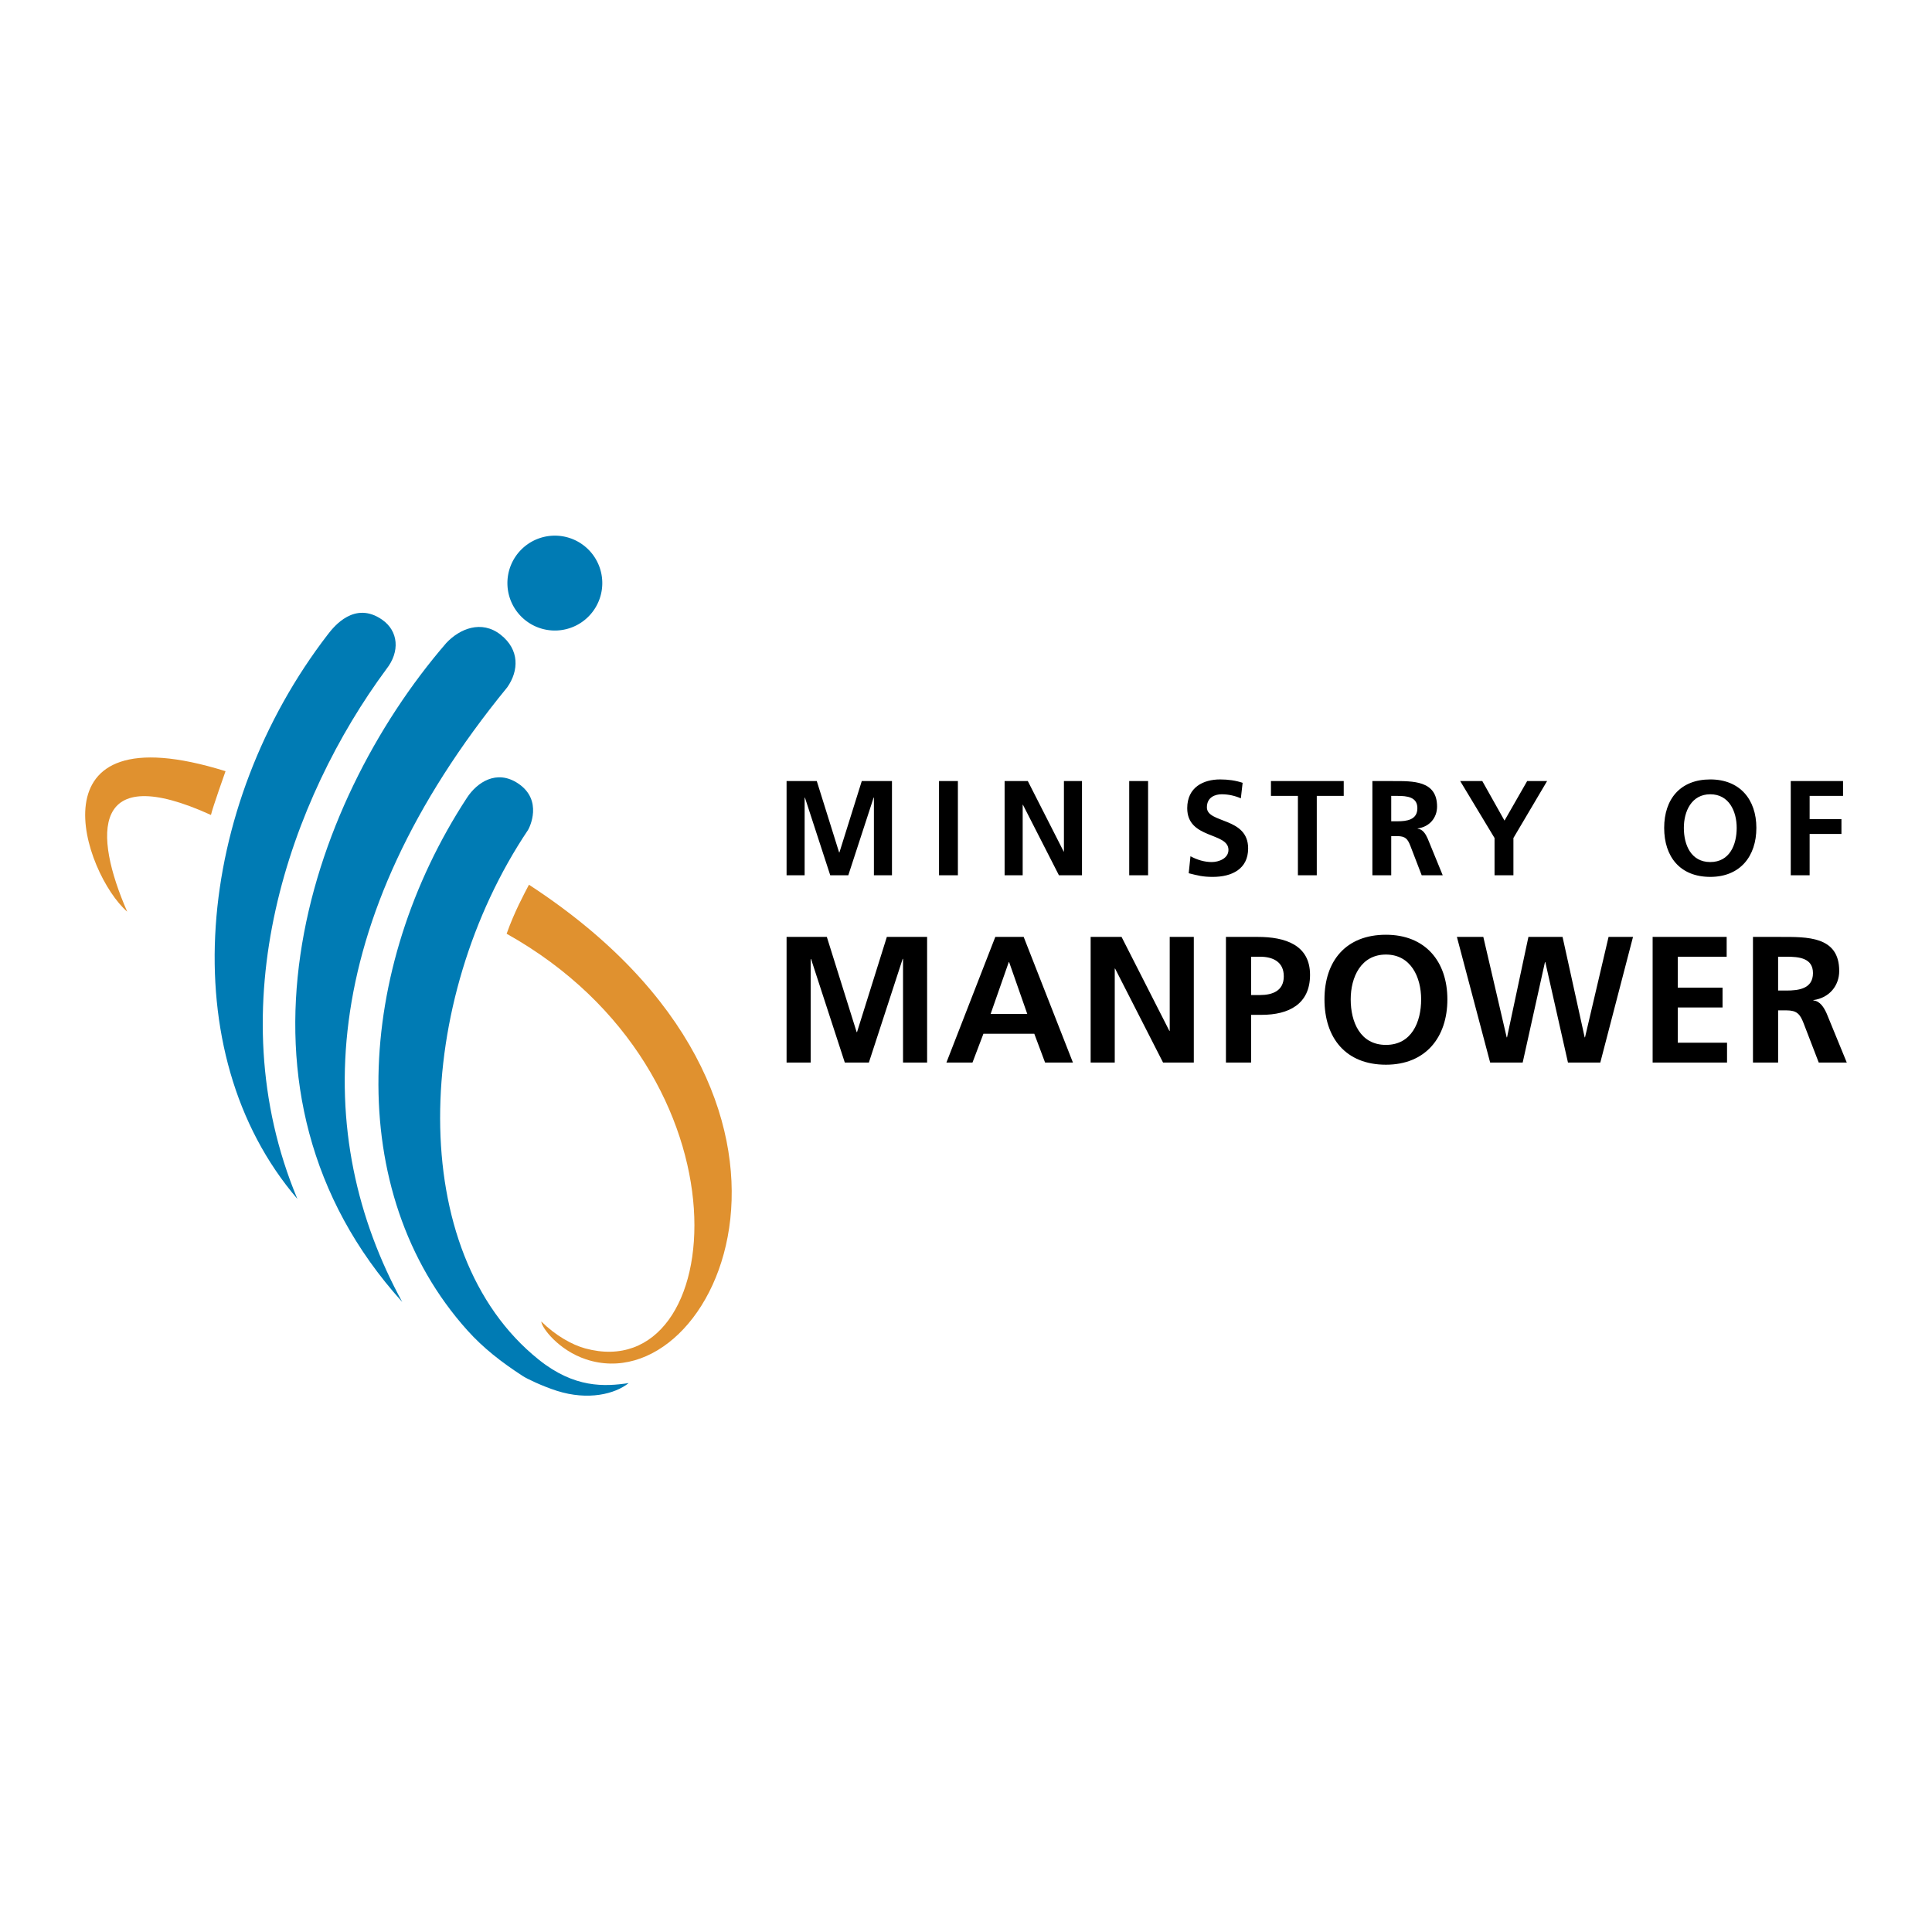 <svg xmlns="http://www.w3.org/2000/svg" width="2500" height="2500" viewBox="0 0 192.756 192.756"><g fill-rule="evenodd" clip-rule="evenodd"><path fill="#fff" fill-opacity="0" d="M0 0h192.756v192.756H0V0z"/><path d="M78.477 87.325h1.801v-7.73l.027-.026 2.528 7.756h1.802l2.529-7.756h.026v7.756h1.802v-9.4H85.98l-2.232 7.125h-.028l-2.23-7.125h-3.013v9.4zM95.569 87.325v-9.4h-1.882v9.4h1.882zM100.23 87.325h1.803v-7.029h.028l3.589 7.029h2.301v-9.4h-1.803v7.03h-.027l-3.576-7.03h-2.315v9.4zM114.545 87.325v-9.4h-1.883v9.4h1.883zM123.977 78.101c-.686-.23-1.439-.337-2.246-.337-1.654 0-3.281.767-3.281 2.869 0 3.111 4.113 2.369 4.113 4.161 0 .849-.953 1.213-1.666 1.213-.74 0-1.479-.229-2.123-.58l-.176 1.696c.928.23 1.385.364 2.406.364 1.896 0 3.523-.78 3.523-2.841 0-3.152-4.115-2.464-4.115-4.095 0-1.024.834-1.307 1.48-1.307.658 0 1.316.148 1.908.405l.177-1.548zM129.492 87.325h1.883v-7.918h2.689v-1.482h-7.261v1.482h2.689v7.918zM138.803 79.407h.619c.941 0 1.99.094 1.99 1.226 0 1.171-1.062 1.306-1.99 1.306h-.619v-2.532zm-1.881 7.918h1.881V83.42h.605c.793 0 1.035.27 1.305.971l1.129 2.935h2.098l-1.506-3.676c-.188-.418-.482-.93-.994-.969v-.028c1.197-.161 1.936-1.075 1.936-2.181 0-2.613-2.406-2.545-4.424-2.545h-2.029v9.398h-.001zM149.111 87.325h1.883v-3.716l3.361-5.684h-1.988l-2.262 3.947-2.216-3.947h-2.205l3.427 5.684v3.716zM166.035 82.599c0 2.882 1.588 4.888 4.6 4.888 2.971 0 4.598-2.047 4.598-4.888 0-2.843-1.652-4.835-4.598-4.835-2.985 0-4.6 1.952-4.6 4.835zm1.963 0c0-1.656.768-3.354 2.637-3.354s2.635 1.698 2.635 3.354c0 1.696-.711 3.408-2.635 3.408s-2.637-1.712-2.637-3.408zM178.664 87.325h1.883v-4.121h3.174v-1.48h-3.174v-2.317h3.334v-1.482h-5.217v9.4zM78.477 106.01h2.403V95.703l.035-.036 3.371 10.343h2.402l3.371-10.343h.036v10.343h2.403V93.475h-4.017l-2.976 9.5h-.036l-2.976-9.5h-4.016v12.535zM102.492 101.162h-3.658l1.812-5.173h.035l1.811 5.173zm-8.068 4.848h2.601l1.092-2.874h5.074l1.076 2.874h2.779l-4.914-12.535h-2.83l-4.878 12.535zM108.814 106.01h2.405v-9.374h.035l4.785 9.374h3.068V93.475h-2.404v9.375h-.035l-4.77-9.375h-3.084v12.535zM124.822 95.451h.879c1.291 0 2.383.502 2.383 1.958 0 1.454-1.129 1.867-2.383 1.867h-.879v-3.825zm-2.51 10.559h2.51v-4.76h1.059c2.688 0 4.822-1.06 4.822-3.986 0-2.999-2.492-3.789-5.219-3.789h-3.172v12.535zM132.143 99.707c0 3.843 2.115 6.519 6.131 6.519 3.961 0 6.131-2.729 6.131-6.519 0-3.788-2.203-6.447-6.131-6.447-3.981 0-6.131 2.604-6.131 6.447zm2.617 0c0-2.21 1.021-4.471 3.514-4.471s3.514 2.261 3.514 4.471c0 2.263-.949 4.542-3.514 4.542-2.563 0-3.514-2.279-3.514-4.542zM148.672 106.01h3.246l2.223-10.021h.035l2.26 10.021h3.226l3.264-12.535h-2.44l-2.349 10.021h-.035l-2.206-10.021h-3.406l-2.133 10.021h-.035l-2.332-10.021h-2.636l3.318 12.535zM164.883 106.01h7.424v-1.976h-4.914v-3.519h4.466v-1.976h-4.466v-3.088h4.877v-1.976h-7.387v12.535zM177.402 95.451h.824c1.256 0 2.654.125 2.654 1.634 0 1.562-1.416 1.742-2.654 1.742h-.824v-3.376zm-2.509 10.559h2.51v-5.207h.807c1.059 0 1.381.359 1.738 1.292l1.508 3.915h2.797l-2.01-4.902c-.25-.556-.645-1.239-1.324-1.294v-.035c1.596-.216 2.58-1.437 2.58-2.909 0-3.483-3.209-3.394-5.898-3.394h-2.707v12.534h-.001z"/><path d="M32.732 63.265c-13.252 17.181-15.618 41.704-3.063 56.35-8.098-19.377-.647-39.969 8.873-52.849 1.384-1.75 1.216-3.807-.423-4.944-2.733-1.897-4.793.673-5.387 1.443zM46.59 79.59c-11.162 17.062-12.4 39.299.054 53.156 1.557 1.73 3.356 3.147 5.539 4.558.359.236 1.904.988 3.366 1.455 3.139 1.001 5.822.318 7.172-.768-2.396.358-5.398.519-8.96-2.33-13.417-10.728-12.49-35.84-1.081-52.852.127-.195 1.547-2.974-1.007-4.657-2.137-1.41-4.083-.09-5.083 1.438z" fill="#007bb4"/><path d="M44.525 64.153c-14.038 16.253-23.317 44.819-4.395 65.743-9.007-16.467-8.734-37.845 10.485-61.332 1.15-1.646 1.239-3.741-.669-5.24-1.91-1.503-4.095-.59-5.421.829z" fill="#007bb4"/><path d="M22.502 76.942s-1.295 3.64-1.454 4.368c-11.939-5.432-11.753 1.872-8.356 9.647-4.318-3.748-9.95-20.178 9.81-14.015z" fill="#e0912f"/><path d="M50.625 58.244a4.733 4.733 0 1 1 9.465 0 4.733 4.733 0 0 1-9.465 0z" fill="#007bb4"/><path d="M52.775 88.27c32.896 21.43 18.778 51.715 5.686 47.35-2.729-.91-4.412-3.139-4.458-3.775 1.425 1.398 3.048 2.319 4.375 2.684 14.307 3.91 17.227-27.354-7.831-41.369.773-2.184 1.773-4.026 2.228-4.89z" fill="#e0912f"/></g></svg>
